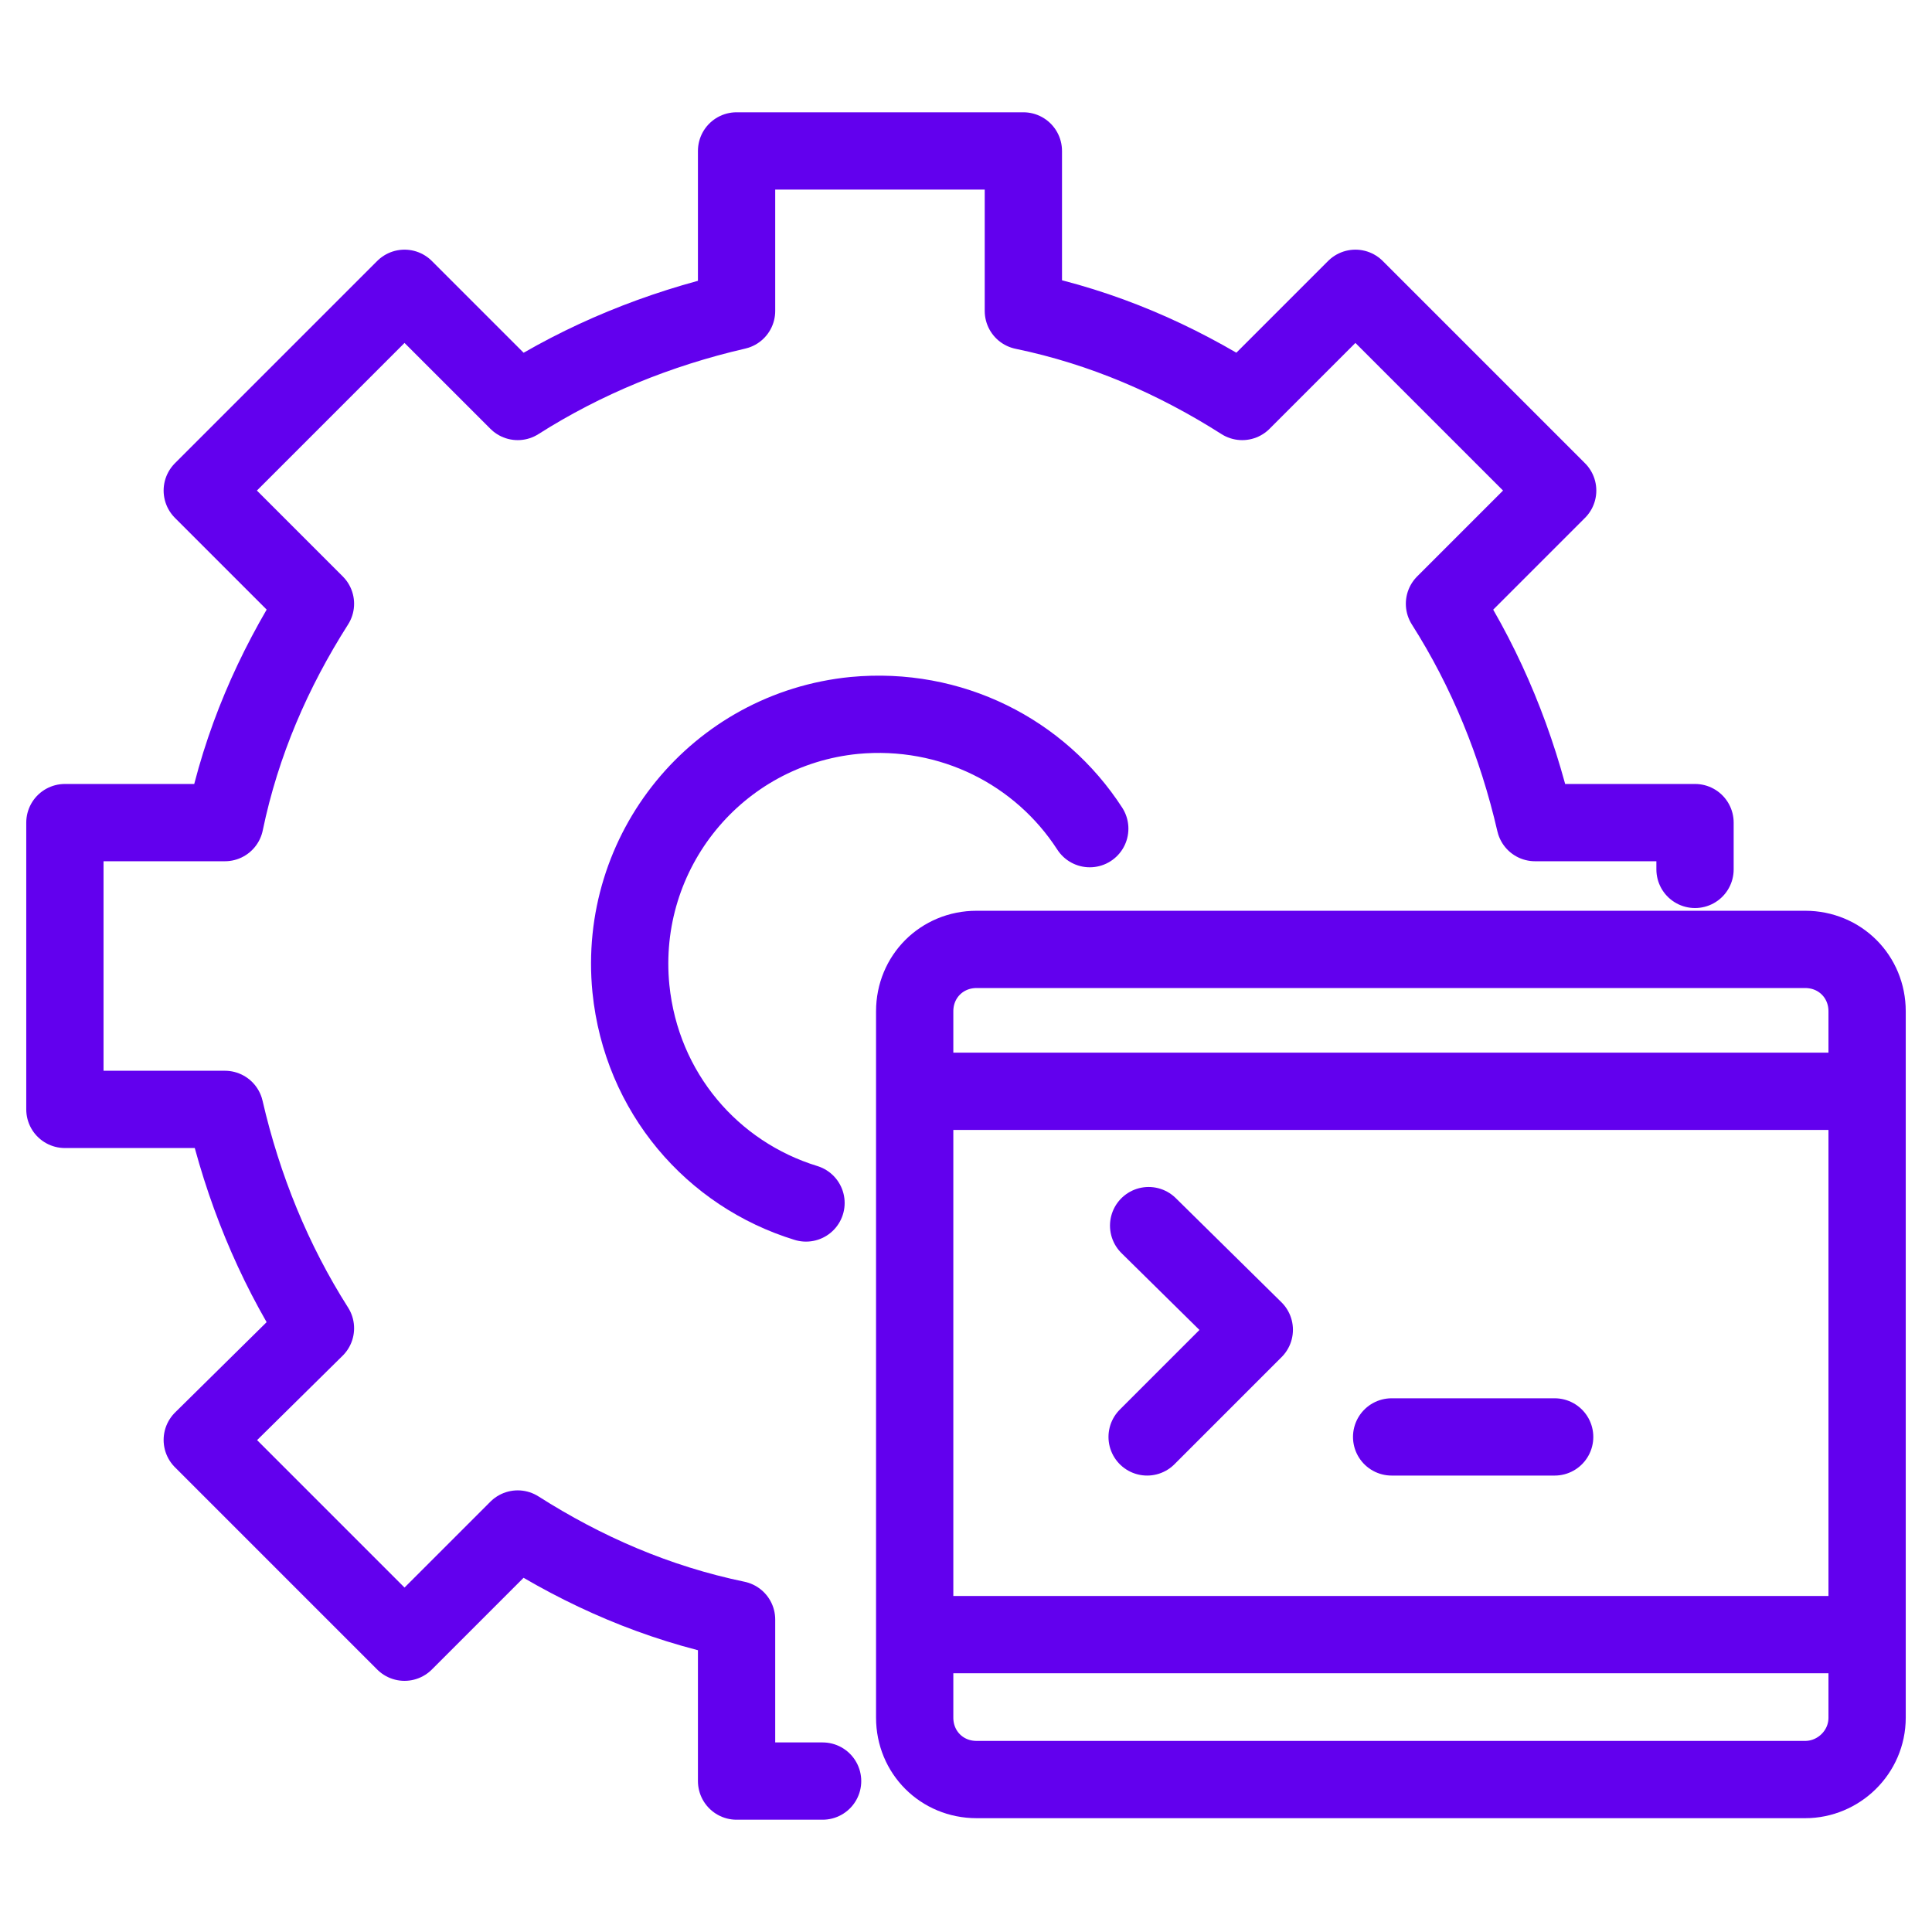 <svg width="100" height="100" viewBox="0 0 100 100" fill="none" xmlns="http://www.w3.org/2000/svg">
<path d="M87.734 45V42.578H79.453C78.516 38.516 76.953 34.688 74.766 31.25L80.625 25.391L70.156 14.922L64.297 20.781C60.859 18.594 57.109 16.953 52.969 16.094V7.812H38.125V16.094C34.062 17.031 30.234 18.594 26.797 20.781L20.938 14.922L10.469 25.391L16.328 31.25C14.141 34.688 12.5 38.438 11.641 42.578H3.359V57.422H11.641C12.578 61.484 14.141 65.312 16.328 68.75L10.469 74.531L20.938 85L26.797 79.141C30.234 81.328 33.984 82.969 38.125 83.828V92.188H42.578M41.719 62.266C36.875 60.781 33.203 56.562 32.656 51.172C31.953 44.062 37.109 37.734 44.219 37.031C49.219 36.562 53.828 38.906 56.406 42.891" stroke="#6200EE" stroke-width="4" stroke-miterlimit="10" stroke-linecap="round" stroke-linejoin="round"/>
<path d="M47.5 84.609H96.641" stroke="#6200EE" stroke-width="4" stroke-miterlimit="10" stroke-linecap="round" stroke-linejoin="round"/>
<path d="M93.438 92.109H50.547C48.75 92.109 47.344 90.703 47.344 88.906V52.344C47.344 50.547 48.75 49.141 50.547 49.141H93.438C95.234 49.141 96.641 50.547 96.641 52.344V88.906C96.641 90.703 95.156 92.109 93.438 92.109Z" stroke="#6200EE" stroke-width="4" stroke-miterlimit="10" stroke-linecap="round" stroke-linejoin="round"/>
<path d="M47.5 56.484H96.641" stroke="#6200EE" stroke-width="4" stroke-miterlimit="10" stroke-linecap="round" stroke-linejoin="round"/>
<path d="M59.453 63.438L64.922 68.828L59.375 74.375" stroke="#6200EE" stroke-width="4" stroke-miterlimit="10" stroke-linecap="round" stroke-linejoin="round"/>
<path d="M72.031 74.375H80.469" stroke="#6200EE" stroke-width="4" stroke-miterlimit="10" stroke-linecap="round" stroke-linejoin="round"/>
</svg>
